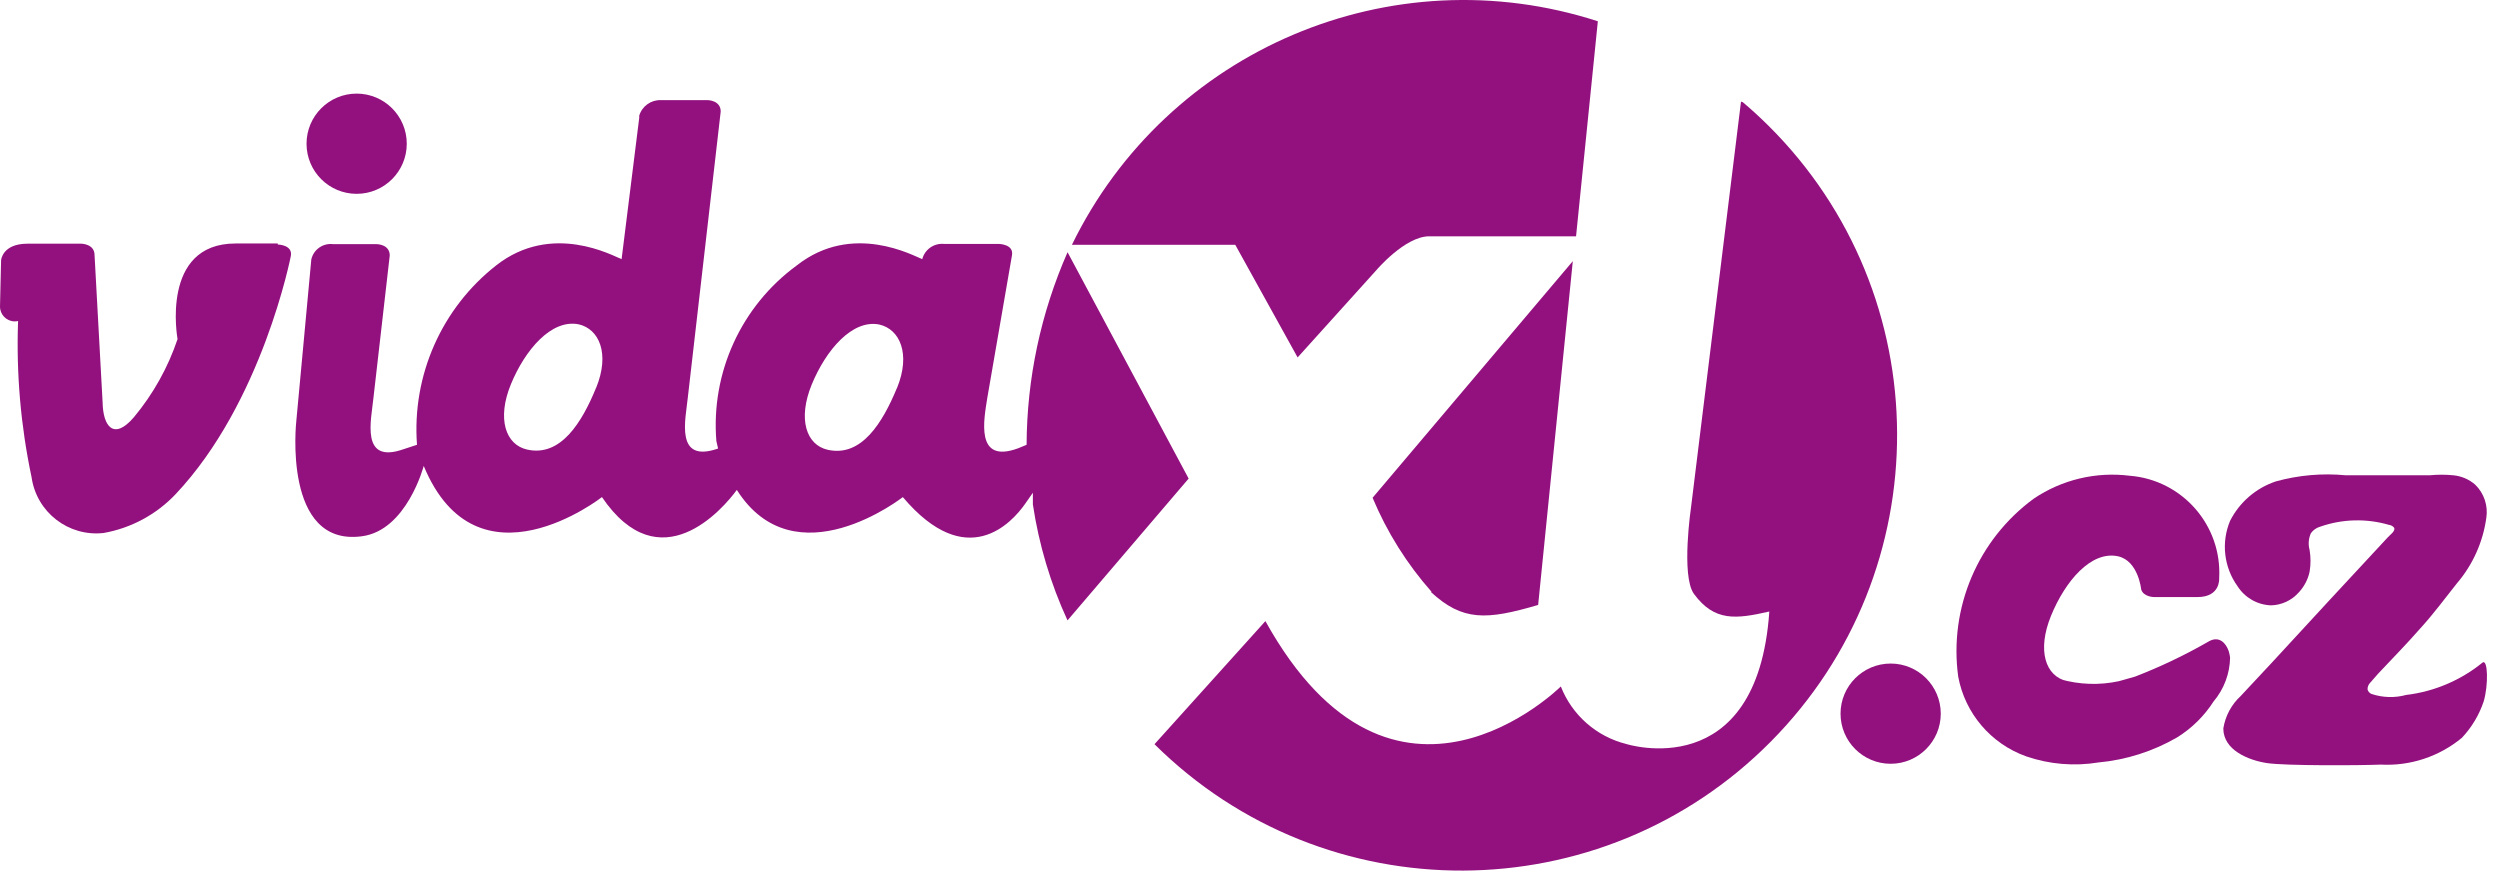 <?xml version="1.0" encoding="UTF-8"?>
<svg id="SVGDoc" width="88" height="31" xmlns="http://www.w3.org/2000/svg" version="1.1" xmlns:xlink="http://www.w3.org/1999/xlink" xmlns:avocode="https://avocode.com/" viewBox="0 0 88 31"><defs></defs><desc>Generated with Avocode.</desc><g><g><title>vidaXl-logo</title><g><title>Path 8782</title><path d="M87.38,23.327c-0.77,0.624 -1.7,1.018 -2.684,1.135c-0.403,0.11 -0.831,0.097 -1.227,-0.038c-0.064,-0.03 -0.112,-0.086 -0.131,-0.154c-0.003,-0.088 0.03,-0.174 0.093,-0.238l0.276,-0.315c0.659,-0.705 0.897,-0.928 1.534,-1.649c0.437,-0.483 0.821,-1.005 1.242,-1.534c0.558,-0.652 0.917,-1.451 1.035,-2.301c0.068,-0.431 -0.078,-0.869 -0.391,-1.173c-0.215,-0.187 -0.483,-0.303 -0.767,-0.33c-0.278,-0.027 -0.558,-0.027 -0.836,0h-0.291v0h-2.661c-0.827,-0.079 -1.662,-0.006 -2.462,0.215c-0.698,0.233 -1.277,0.731 -1.611,1.388c-0.318,0.76 -0.219,1.631 0.261,2.3c0.258,0.406 0.7,0.659 1.181,0.675c0.373,-0.009 0.726,-0.173 0.974,-0.453c0.191,-0.203 0.324,-0.455 0.383,-0.729c0.043,-0.254 0.043,-0.513 0,-0.767c-0.054,-0.196 -0.038,-0.405 0.046,-0.591c0.081,-0.112 0.197,-0.193 0.33,-0.23c0.781,-0.273 1.629,-0.294 2.423,-0.061c0.07,0.008 0.133,0.044 0.176,0.1c0.061,0.115 -0.168,0.269 -0.23,0.345c-1.365,1.467 -2.725,2.937 -4.08,4.41l-1.089,1.166c-0.327,0.301 -0.543,0.704 -0.613,1.143c0,0.767 0.89,1.12 1.534,1.219c0.645,0.1 3.32,0.084 4.011,0.054c1.035,0.055 2.054,-0.282 2.853,-0.943c0.345,-0.367 0.607,-0.803 0.767,-1.281c0.169,-0.567 0.153,-1.518 -0.046,-1.365" fill="#93117e" fill-opacity="1"></path></g><g><title>Path 8783</title><path d="M77.924,24.684c0.362,-0.431 0.565,-0.972 0.575,-1.534c-0.008,-0.075 -0.024,-0.15 -0.046,-0.223c-0.099,-0.299 -0.345,-0.552 -0.698,-0.353c-0.833,0.48 -1.702,0.895 -2.599,1.242l-0.568,0.161c-0.685,0.148 -1.396,0.125 -2.07,-0.069l0.246,0.069c-0.767,-0.169 -1.066,-1.081 -0.568,-2.301c0.498,-1.219 1.411,-2.3 2.362,-2.094c0.713,0.161 0.812,1.166 0.812,1.166c0.077,0.261 0.445,0.269 0.445,0.269v0h1.534c0.82,0 0.766,-0.659 0.766,-0.659c0.107,-1.861 -1.294,-3.465 -3.151,-3.612c-1.185,-0.148 -2.385,0.138 -3.374,0.805c-1.969,1.443 -2.99,3.847 -2.661,6.266c0.24,1.295 1.152,2.364 2.393,2.807c0.818,0.281 1.692,0.354 2.546,0.214c0.976,-0.09 1.92,-0.391 2.768,-0.882c0.519,-0.323 0.959,-0.758 1.288,-1.273" fill="#93117e" fill-opacity="1"></path></g><g><title>Path 8784</title><path d="M12.554,6.823c0.974,0 1.764,-0.79 1.764,-1.764c0,-0.974 -0.79,-1.764 -1.764,-1.764c-0.974,0 -1.764,0.79 -1.764,1.764v0.008c0.004,0.971 0.793,1.756 1.764,1.756" fill="#93117e" fill-opacity="1"></path></g><g><title>Path 8785</title><path d="M9.778,8.571v0h-1.488c-2.661,0 -2.04,3.366 -2.04,3.366c-0.338,1.002 -0.858,1.933 -1.534,2.746c-0.713,0.836 -1.089,0.322 -1.104,-0.514l-0.284,-5.192c0,-0.391 -0.46,-0.399 -0.46,-0.399v0h-1.902c-0.889,0 -0.928,0.583 -0.928,0.583v0l-0.038,1.618c-0.007,0.288 0.221,0.527 0.508,0.534c0.043,0.001 0.086,-0.003 0.128,-0.013c-0.067,1.845 0.093,3.692 0.475,5.498c0.175,1.234 1.3,2.104 2.539,1.963c0.964,-0.172 1.848,-0.648 2.523,-1.357c3.068,-3.244 4.065,-8.398 4.065,-8.398c0.069,-0.391 -0.46,-0.399 -0.46,-0.399v0" fill="#93117e" fill-opacity="1"></path></g><g><title>Path 8786</title><path d="M45.676,12.582v0l2.768,-3.068v0c0,0 1.012,-1.196 1.864,-1.196h5.169v0l0.767,-7.569c-7.269,-2.355 -15.164,1 -18.513,7.869h5.751v0z" fill="#93117e" fill-opacity="1"></path></g><g><title>Path 8787</title><path d="M50.362,20.834c1.12,1.035 1.956,0.997 3.781,0.46l1.22,-12.102v0l-7.048,8.329c0.506,1.211 1.208,2.33 2.078,3.313" fill="#93117e" fill-opacity="1"></path></g><g><title>Path 8788</title><path d="M20.983,13.648c-0.498,1.219 -1.242,2.439 -2.423,2.178c-0.767,-0.169 -1.074,-1.089 -0.576,-2.301c0.499,-1.212 1.426,-2.3 2.385,-2.109c0.713,0.161 1.112,1.02 0.614,2.239zM37.578,8.878c-0.941,2.137 -1.432,4.444 -1.442,6.779l-0.299,0.123c-1.534,0.567 -1.197,-1.043 -1.082,-1.787l0.867,-5.008c0.069,-0.391 -0.46,-0.399 -0.46,-0.399h-1.932c-0.353,-0.034 -0.679,0.194 -0.767,0.537c-0.299,-0.115 -2.454,-1.319 -4.41,0.215c-1.958,1.429 -3.033,3.773 -2.837,6.189l0.061,0.261c-1.533,0.537 -1.142,-1.035 -1.066,-1.795l1.158,-10.069c0,-0.391 -0.452,-0.399 -0.452,-0.399h-1.649c-0.35,-0.015 -0.665,0.209 -0.767,0.545v0.076l-0.621,4.977c-0.299,-0.115 -2.446,-1.319 -4.41,0.215c-1.926,1.509 -2.973,3.879 -2.792,6.319l-0.468,0.153c-1.534,0.545 -1.142,-1.028 -1.066,-1.794l0.575,-5.023c0,-0.399 -0.46,-0.399 -0.46,-0.399h-1.534c-0.356,-0.044 -0.687,0.188 -0.767,0.537l-0.529,5.698c0,0 -0.491,4.417 2.3,4.049c1.588,-0.199 2.186,-2.477 2.186,-2.477c1.879,4.54 6.273,1.097 6.273,1.097c2.04,2.998 4.257,0.422 4.748,-0.253c2.048,3.229 5.843,0.253 5.843,0.253c2.248,2.661 3.835,0.912 4.31,0.23l0.268,-0.384v0.414c0.212,1.411 0.622,2.785 1.219,4.08l4.264,-4.992zM31.573,13.656c-0.506,1.219 -1.243,2.439 -2.431,2.178c-0.767,-0.169 -1.066,-1.089 -0.568,-2.301c0.499,-1.212 1.427,-2.3 2.378,-2.109c0.713,0.161 1.12,1.02 0.621,2.239" fill="#93117e" fill-opacity="1"></path></g><g><title>Path 8789</title><path d="M61.283,3.579v0l-1.756,14.257v0c0,0 -0.361,2.431 0.099,3.068c0.721,0.982 1.48,0.89 2.654,0.621c-0.422,6.136 -5.038,4.663 -5.038,4.663c-1.049,-0.263 -1.906,-1.017 -2.301,-2.025c0,0 -5.874,5.851 -10.399,-2.3l-3.904,4.333c6.014,5.965 15.726,5.927 21.691,-0.088c5.966,-6.014 5.927,-15.725 -0.087,-21.691c-0.288,-0.286 -0.588,-0.561 -0.898,-0.822" fill="#93117e" fill-opacity="1"></path></g><g><title>Path 8790</title><path d="M66.551,26.885c0.974,0 1.764,-0.79 1.764,-1.764c0,-0.974 -0.79,-1.764 -1.764,-1.764c-0.974,0 -1.764,0.79 -1.764,1.764c0,0.974 0.79,1.764 1.764,1.764" fill="#93117e" fill-opacity="1"></path></g></g></g></svg>